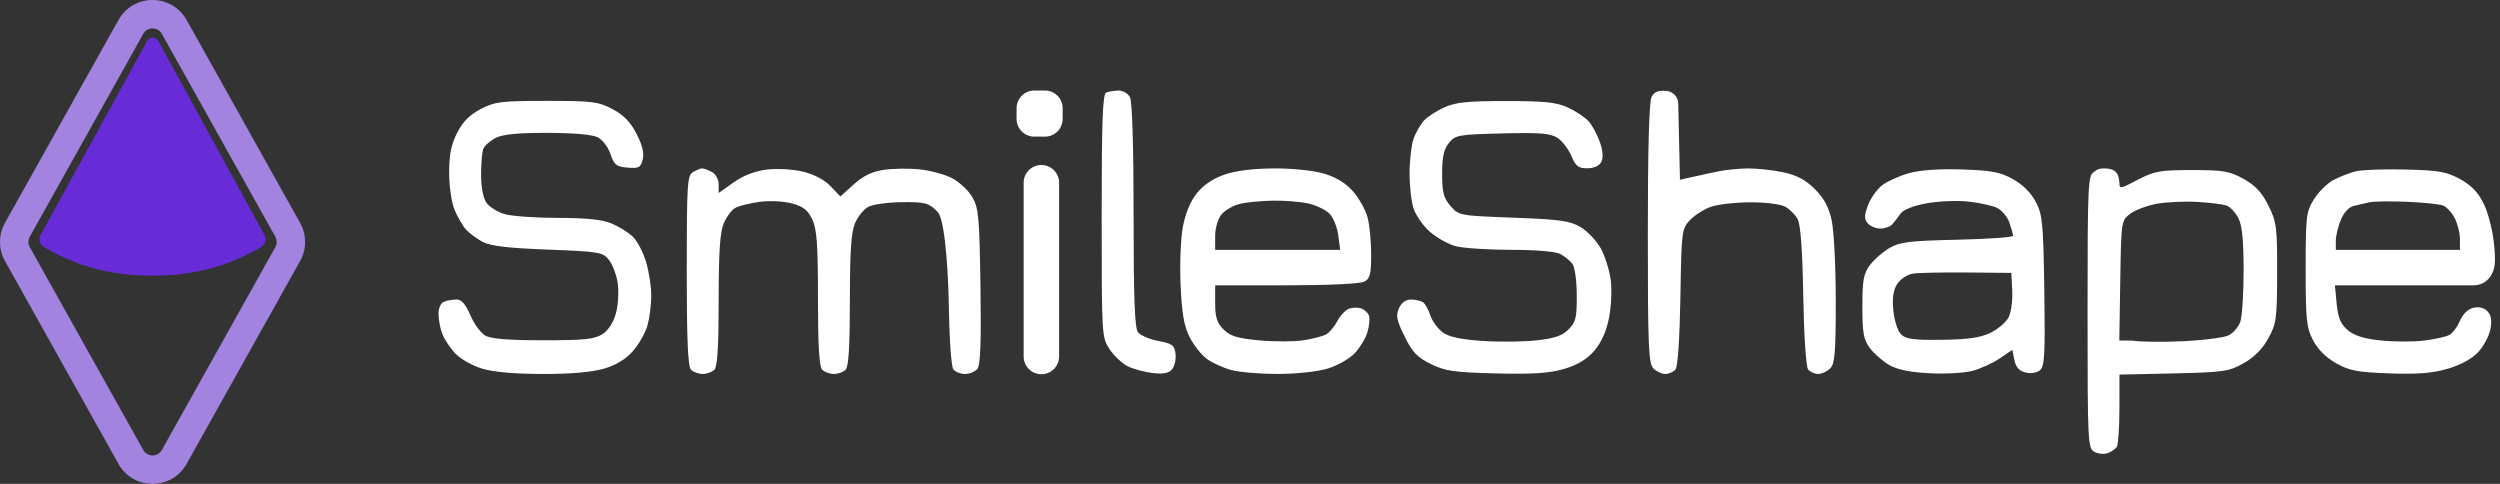 <svg width="124" height="24" viewBox="0 0 124 24" fill="none" xmlns="http://www.w3.org/2000/svg">
<rect x="0" y="0" width="124" height="24" fill="#333333" stroke="none"/>
<path d="M5.876 0.991C6.616 -0.33 8.517 -0.33 9.256 0.991L14.886 11.055C15.215 11.642 15.215 12.358 14.886 12.945L9.256 23.009C8.517 24.33 6.616 24.33 5.876 23.009L0.246 12.945C-0.082 12.358 -0.082 11.642 0.246 11.055L5.876 0.991ZM8.027 1.679C7.826 1.318 7.307 1.318 7.106 1.679L1.476 11.742C1.386 11.902 1.386 12.098 1.476 12.258L7.106 22.321C7.307 22.682 7.826 22.682 8.027 22.321L13.657 12.258C13.747 12.098 13.747 11.902 13.657 11.742L8.027 1.679Z" fill="#A383E0"/>
<path d="M12.936 12.264C13.2 12.112 13.207 11.812 13.12 11.653L7.849 2.026C7.73 1.809 7.419 1.809 7.3 2.026L7.032 2.514L2.013 11.653C1.932 11.8 1.892 12.088 2.197 12.264C3.905 13.27 5.605 13.673 7.594 13.673C9.557 13.673 11.244 13.245 12.936 12.264Z" fill="#682BD8"/>
<path fill-rule="evenodd" clip-rule="evenodd" d="M54.863 4.593C54.693 4.662 54.643 6.052 54.643 10.71C54.643 16.699 54.646 16.741 55.045 17.335C55.267 17.664 55.677 18.043 55.958 18.178C56.238 18.313 56.792 18.46 57.19 18.505C57.703 18.563 57.976 18.508 58.137 18.314C58.261 18.165 58.337 17.822 58.306 17.553C58.256 17.125 58.149 17.044 57.458 16.913C57.022 16.831 56.567 16.636 56.446 16.479C56.281 16.266 56.226 14.822 56.226 10.676C56.226 7.208 56.158 5.031 56.044 4.817C55.943 4.629 55.688 4.483 55.472 4.491C55.258 4.498 54.984 4.545 54.863 4.593ZM81.919 4.807C81.796 5.037 81.732 7.367 81.732 11.577C81.732 17.178 81.767 18.031 82.008 18.272C82.16 18.424 82.427 18.549 82.602 18.549C82.777 18.549 83.004 18.448 83.106 18.324C83.219 18.189 83.314 16.762 83.348 14.732C83.401 11.457 83.414 11.352 83.824 10.916C84.056 10.669 84.531 10.37 84.88 10.251C85.228 10.132 86.107 10.034 86.833 10.034C87.558 10.033 88.328 10.13 88.544 10.249C88.759 10.368 89.035 10.642 89.158 10.857C89.309 11.124 89.4 12.344 89.442 14.679C89.478 16.678 89.579 18.201 89.685 18.329C89.784 18.45 90.009 18.549 90.184 18.549C90.358 18.549 90.626 18.424 90.778 18.272C91.008 18.042 91.054 17.483 91.054 14.939C91.054 13.258 90.964 11.462 90.855 10.95C90.709 10.271 90.482 9.845 90.019 9.382C89.556 8.919 89.13 8.692 88.451 8.546C87.938 8.436 87.147 8.35 86.692 8.354C86.237 8.359 85.549 8.429 85.162 8.512C84.775 8.595 84.203 8.719 83.892 8.789L83.326 8.916L83.24 5.127C83.232 4.806 82.986 4.541 82.667 4.511C82.252 4.47 82.058 4.547 81.919 4.807ZM23.844 5.408C23.294 5.695 22.955 6.036 22.674 6.589C22.378 7.169 22.278 7.669 22.278 8.565C22.278 9.247 22.395 10.045 22.548 10.413C22.697 10.769 22.954 11.21 23.12 11.392C23.285 11.575 23.658 11.849 23.948 12.002C24.331 12.202 25.221 12.307 27.175 12.381C29.713 12.476 29.894 12.507 30.2 12.885C30.379 13.106 30.576 13.626 30.639 14.039C30.701 14.453 30.662 15.123 30.553 15.527C30.429 15.989 30.18 16.377 29.886 16.57C29.496 16.826 29.002 16.878 26.947 16.878C25.223 16.878 24.353 16.808 24.069 16.645C23.845 16.518 23.512 16.063 23.328 15.634C23.096 15.092 22.889 14.855 22.65 14.855C22.461 14.855 22.181 14.903 22.028 14.962C21.865 15.024 21.75 15.274 21.75 15.566C21.75 15.839 21.834 16.286 21.937 16.558C22.04 16.831 22.334 17.273 22.59 17.541C22.846 17.81 23.449 18.146 23.93 18.289C24.491 18.456 25.569 18.549 26.939 18.549C28.331 18.549 29.385 18.456 29.969 18.283C30.562 18.107 31.044 17.812 31.398 17.408C31.692 17.073 32.016 16.5 32.117 16.135C32.219 15.77 32.302 15.109 32.303 14.667C32.303 14.225 32.187 13.468 32.043 12.986C31.9 12.503 31.602 11.938 31.381 11.731C31.16 11.523 30.687 11.231 30.328 11.082C29.871 10.891 29.084 10.809 27.692 10.808C26.601 10.808 25.413 10.725 25.053 10.626C24.693 10.525 24.278 10.271 24.13 10.06C23.965 9.824 23.861 9.288 23.861 8.674C23.861 8.123 23.91 7.544 23.97 7.387C24.03 7.23 24.303 6.987 24.577 6.845C24.932 6.661 25.668 6.588 27.15 6.59C28.446 6.592 29.385 6.674 29.651 6.81C29.884 6.93 30.168 7.304 30.281 7.643C30.459 8.178 30.57 8.266 31.125 8.313C31.686 8.36 31.778 8.312 31.879 7.911C31.957 7.599 31.86 7.197 31.573 6.637C31.272 6.052 30.933 5.704 30.381 5.412C29.68 5.041 29.385 5.004 27.115 5.004C24.856 5.004 24.546 5.043 23.844 5.408ZM71.617 5.335C71.23 5.513 70.781 5.808 70.618 5.991C70.456 6.175 70.234 6.559 70.125 6.845C70.016 7.132 69.921 7.894 69.915 8.538C69.909 9.182 69.998 9.992 70.112 10.338C70.226 10.684 70.59 11.205 70.92 11.494C71.25 11.784 71.819 12.104 72.184 12.206C72.55 12.307 73.784 12.391 74.927 12.391C76.168 12.392 77.16 12.475 77.39 12.597C77.601 12.709 77.87 12.927 77.988 13.081C78.11 13.239 78.205 13.913 78.208 14.643C78.213 15.761 78.16 15.98 77.799 16.341C77.481 16.659 77.1 16.787 76.184 16.885C75.524 16.956 74.308 16.966 73.483 16.907C72.425 16.833 71.852 16.706 71.546 16.477C71.308 16.299 71.036 15.92 70.942 15.636C70.849 15.351 70.686 15.06 70.58 14.989C70.473 14.918 70.206 14.859 69.987 14.857C69.731 14.856 69.516 15.011 69.39 15.287C69.226 15.647 69.271 15.877 69.665 16.681C70.049 17.468 70.288 17.72 70.965 18.053C71.683 18.407 72.113 18.469 74.198 18.521C76.021 18.567 76.835 18.514 77.565 18.302C78.23 18.109 78.693 17.835 79.06 17.416C79.409 17.019 79.663 16.467 79.799 15.809C79.914 15.256 79.957 14.405 79.895 13.907C79.833 13.411 79.607 12.694 79.394 12.313C79.18 11.932 78.728 11.458 78.389 11.259C77.867 10.952 77.365 10.883 75.066 10.797C72.387 10.698 72.353 10.692 71.944 10.216C71.603 9.82 71.529 9.536 71.529 8.62C71.529 7.786 71.614 7.402 71.865 7.091C72.182 6.699 72.33 6.672 74.513 6.617C76.406 6.57 76.903 6.61 77.254 6.841C77.491 6.995 77.799 7.398 77.94 7.734C78.152 8.242 78.287 8.347 78.726 8.347C79.052 8.347 79.32 8.227 79.422 8.038C79.531 7.833 79.509 7.501 79.357 7.058C79.23 6.69 78.981 6.224 78.802 6.023C78.624 5.823 78.161 5.513 77.774 5.335C77.201 5.073 76.627 5.012 74.696 5.012C72.764 5.012 72.19 5.073 71.617 5.335ZM60.726 8.662C60.17 8.855 59.683 9.184 59.364 9.582C59.046 9.979 58.797 10.581 58.67 11.253C58.561 11.837 58.511 13.128 58.558 14.157C58.623 15.573 58.73 16.182 59.014 16.737C59.218 17.137 59.604 17.62 59.872 17.81C60.14 18.001 60.676 18.245 61.063 18.352C61.45 18.459 62.485 18.547 63.362 18.548C64.26 18.548 65.34 18.435 65.832 18.289C66.313 18.146 66.922 17.804 67.186 17.528C67.451 17.253 67.74 16.771 67.83 16.459C67.919 16.146 67.951 15.782 67.9 15.65C67.85 15.518 67.685 15.362 67.533 15.304C67.382 15.246 67.11 15.246 66.929 15.303C66.749 15.361 66.482 15.637 66.337 15.917C66.192 16.198 65.935 16.501 65.767 16.591C65.599 16.681 65.084 16.811 64.623 16.881C64.161 16.95 63.18 16.95 62.443 16.881C61.37 16.78 61.017 16.672 60.686 16.341C60.361 16.015 60.272 15.736 60.272 15.039V14.151H63.801C65.898 14.151 67.469 14.077 67.671 13.969C67.956 13.817 68.011 13.594 68.01 12.606C68.01 11.956 67.927 11.126 67.825 10.76C67.724 10.395 67.4 9.822 67.106 9.487C66.751 9.084 66.269 8.788 65.676 8.612C65.153 8.457 64.12 8.35 63.186 8.354C62.156 8.359 61.285 8.468 60.726 8.662ZM94.69 8.588C94.222 8.719 93.629 8.985 93.371 9.178C93.112 9.37 92.792 9.815 92.658 10.166C92.463 10.68 92.458 10.857 92.636 11.071C92.757 11.217 93.041 11.337 93.268 11.337C93.494 11.337 93.764 11.238 93.868 11.117C93.972 10.996 94.153 10.759 94.27 10.59C94.398 10.406 94.909 10.204 95.54 10.087C96.12 9.98 97.042 9.938 97.588 9.994C98.134 10.05 98.783 10.188 99.03 10.301C99.278 10.414 99.563 10.744 99.665 11.036C99.766 11.327 99.849 11.624 99.849 11.696C99.849 11.769 98.603 11.856 97.079 11.89C94.696 11.944 94.225 12.002 93.711 12.304C93.383 12.498 92.947 12.88 92.744 13.153C92.433 13.57 92.374 13.898 92.374 15.207C92.374 16.515 92.433 16.843 92.744 17.261C92.947 17.534 93.376 17.911 93.696 18.098C94.098 18.334 94.718 18.462 95.701 18.513C96.483 18.554 97.448 18.499 97.846 18.392C98.244 18.284 98.849 18.007 99.191 17.775L99.812 17.353L99.913 17.858C99.984 18.21 100.15 18.398 100.462 18.476C100.726 18.542 101.02 18.496 101.18 18.363C101.412 18.171 101.443 17.599 101.398 14.43C101.349 11.075 101.309 10.654 100.978 10.018C100.744 9.569 100.335 9.16 99.847 8.888C99.209 8.532 98.793 8.453 97.312 8.405C96.183 8.369 95.231 8.436 94.69 8.588ZM103.851 8.537C103.566 8.702 103.543 9.223 103.543 15.473C103.543 21.966 103.557 22.237 103.882 22.412C104.069 22.512 104.365 22.54 104.542 22.475C104.718 22.41 104.921 22.271 104.992 22.168C105.063 22.064 105.122 21.214 105.124 20.28L105.126 18.58L107.809 18.521C110.287 18.465 110.551 18.427 111.28 18.019C111.805 17.725 112.216 17.312 112.505 16.787C112.909 16.055 112.941 15.821 112.946 13.536C112.951 11.258 112.918 11.007 112.513 10.194C112.188 9.543 111.868 9.2 111.283 8.874C110.586 8.487 110.281 8.435 108.725 8.435C107.149 8.435 106.86 8.486 106.042 8.91C105.375 9.256 105.126 9.415 105.126 9.152C105.126 9.018 105.102 8.688 104.95 8.536C104.798 8.384 104.599 8.36 104.366 8.352C104.159 8.36 104.071 8.36 103.851 8.537ZM116.824 8.501C116.533 8.577 116.046 8.77 115.741 8.928C115.436 9.087 115.001 9.516 114.774 9.881C114.386 10.506 114.361 10.713 114.361 13.36C114.361 15.869 114.401 16.25 114.728 16.878C114.962 17.329 115.373 17.738 115.871 18.017C116.531 18.388 116.928 18.464 118.517 18.52C119.909 18.569 120.647 18.511 121.406 18.29C122.051 18.102 122.605 17.8 122.917 17.467C123.187 17.177 123.461 16.662 123.525 16.322C123.608 15.878 123.564 15.627 123.369 15.432C123.195 15.258 122.943 15.2 122.665 15.27C122.406 15.335 122.144 15.593 122.011 15.915C121.888 16.21 121.649 16.526 121.479 16.617C121.309 16.708 120.734 16.834 120.201 16.896C119.668 16.959 118.706 16.954 118.064 16.885C117.24 16.797 116.763 16.645 116.442 16.369C116.094 16.069 115.966 15.763 115.899 15.064L115.811 14.151H122.704C123.036 14.151 123.345 13.984 123.527 13.706C123.761 13.349 123.796 13.027 123.701 12.079C123.636 11.429 123.408 10.541 123.194 10.106C122.915 9.54 122.58 9.191 122.019 8.884C121.341 8.513 120.967 8.448 119.292 8.408C118.225 8.383 117.114 8.424 116.824 8.501ZM64.916 10.097C65.293 10.185 65.754 10.409 65.941 10.595C66.127 10.781 66.323 11.262 66.377 11.663L66.475 12.392H60.272V11.708C60.272 11.315 60.405 10.86 60.584 10.639C60.756 10.427 61.171 10.189 61.507 10.109C61.844 10.03 62.594 9.959 63.174 9.952C63.755 9.944 64.538 10.01 64.916 10.097ZM110.454 10.202C110.627 10.269 110.884 10.548 111.025 10.822C111.209 11.177 111.283 11.921 111.283 13.427C111.283 14.587 111.207 15.734 111.115 15.976C111.023 16.218 110.772 16.511 110.557 16.626C110.342 16.741 109.319 16.875 108.284 16.924C107.25 16.973 106.114 16.959 105.76 16.893L105.118 16.891L105.166 13.853C105.214 10.95 105.217 10.933 105.665 10.598C105.913 10.413 106.507 10.191 106.984 10.105C107.462 10.02 108.367 9.979 108.996 10.015C109.625 10.051 110.281 10.135 110.454 10.202ZM121.184 10.196C121.356 10.267 121.614 10.548 121.755 10.822C121.897 11.095 122.013 11.561 122.013 11.856V12.392H115.856V11.947C115.856 11.702 115.97 11.23 116.108 10.898C116.266 10.52 116.513 10.261 116.768 10.207C116.992 10.159 117.334 10.081 117.527 10.034C117.721 9.987 118.552 9.975 119.374 10.008C120.196 10.042 121.011 10.126 121.184 10.196ZM99.807 14.415C99.832 14.899 99.752 15.492 99.63 15.734C99.507 15.976 99.105 16.322 98.736 16.503C98.233 16.749 97.63 16.837 96.326 16.854C94.912 16.873 94.531 16.822 94.291 16.583C94.125 16.418 93.958 15.898 93.91 15.399C93.849 14.762 93.905 14.386 94.106 14.078C94.262 13.841 94.608 13.613 94.876 13.572C95.144 13.53 96.353 13.505 97.563 13.515L99.761 13.536L99.807 14.415Z" fill="white"/>
<path d="M34.371 8.537C34.09 8.7 34.063 9.125 34.063 13.421C34.063 16.846 34.12 18.184 34.274 18.338C34.39 18.454 34.651 18.549 34.855 18.549C35.058 18.549 35.319 18.454 35.435 18.338C35.584 18.189 35.646 17.175 35.646 14.902C35.646 12.519 35.711 11.522 35.895 11.082C36.032 10.754 36.295 10.405 36.48 10.306C36.665 10.207 37.208 10.074 37.687 10.01C38.173 9.946 38.877 9.981 39.281 10.09C39.841 10.241 40.069 10.42 40.288 10.881C40.517 11.364 40.571 12.111 40.571 14.802C40.571 17.153 40.633 18.188 40.782 18.338C40.898 18.454 41.16 18.549 41.363 18.549C41.566 18.549 41.827 18.454 41.943 18.338C42.092 18.189 42.154 17.175 42.154 14.902C42.154 12.519 42.219 11.522 42.403 11.082C42.54 10.754 42.837 10.385 43.063 10.262C43.289 10.139 44.046 10.033 44.745 10.028C45.906 10.018 46.058 10.06 46.504 10.505C46.949 10.95 47.046 14.545 47.046 14.545C47.08 16.712 47.174 18.186 47.288 18.324C47.39 18.447 47.653 18.549 47.871 18.549C48.089 18.549 48.362 18.435 48.477 18.296C48.63 18.112 48.672 16.992 48.631 14.206C48.58 10.746 48.54 10.311 48.223 9.771C48.029 9.442 47.579 9.021 47.222 8.836C46.866 8.651 46.142 8.455 45.614 8.4C45.086 8.346 44.283 8.357 43.83 8.425C43.251 8.511 42.81 8.726 42.345 9.146L41.683 9.744L41.194 9.234C40.889 8.915 40.375 8.644 39.827 8.513C39.339 8.396 38.548 8.35 38.046 8.409C37.452 8.48 36.885 8.697 36.394 9.043L35.646 9.571V9.141C35.646 8.896 35.5 8.632 35.306 8.529C35.119 8.429 34.901 8.349 34.822 8.352C34.743 8.355 34.54 8.438 34.371 8.537Z" fill="white"/>
<path d="M50.422 5.37C50.422 4.884 50.815 4.49 51.301 4.49H51.829C52.315 4.49 52.708 4.884 52.708 5.37V5.897C52.708 6.383 52.315 6.777 51.829 6.777H51.301C50.815 6.777 50.422 6.383 50.422 5.897V5.37Z" fill="white"/>
<path d="M50.773 9.064C50.773 8.578 51.167 8.184 51.653 8.184C52.139 8.184 52.532 8.578 52.532 9.064V17.683C52.532 18.168 52.139 18.562 51.653 18.562C51.167 18.562 50.773 18.168 50.773 17.683V9.064Z" fill="white"/>
</svg>
